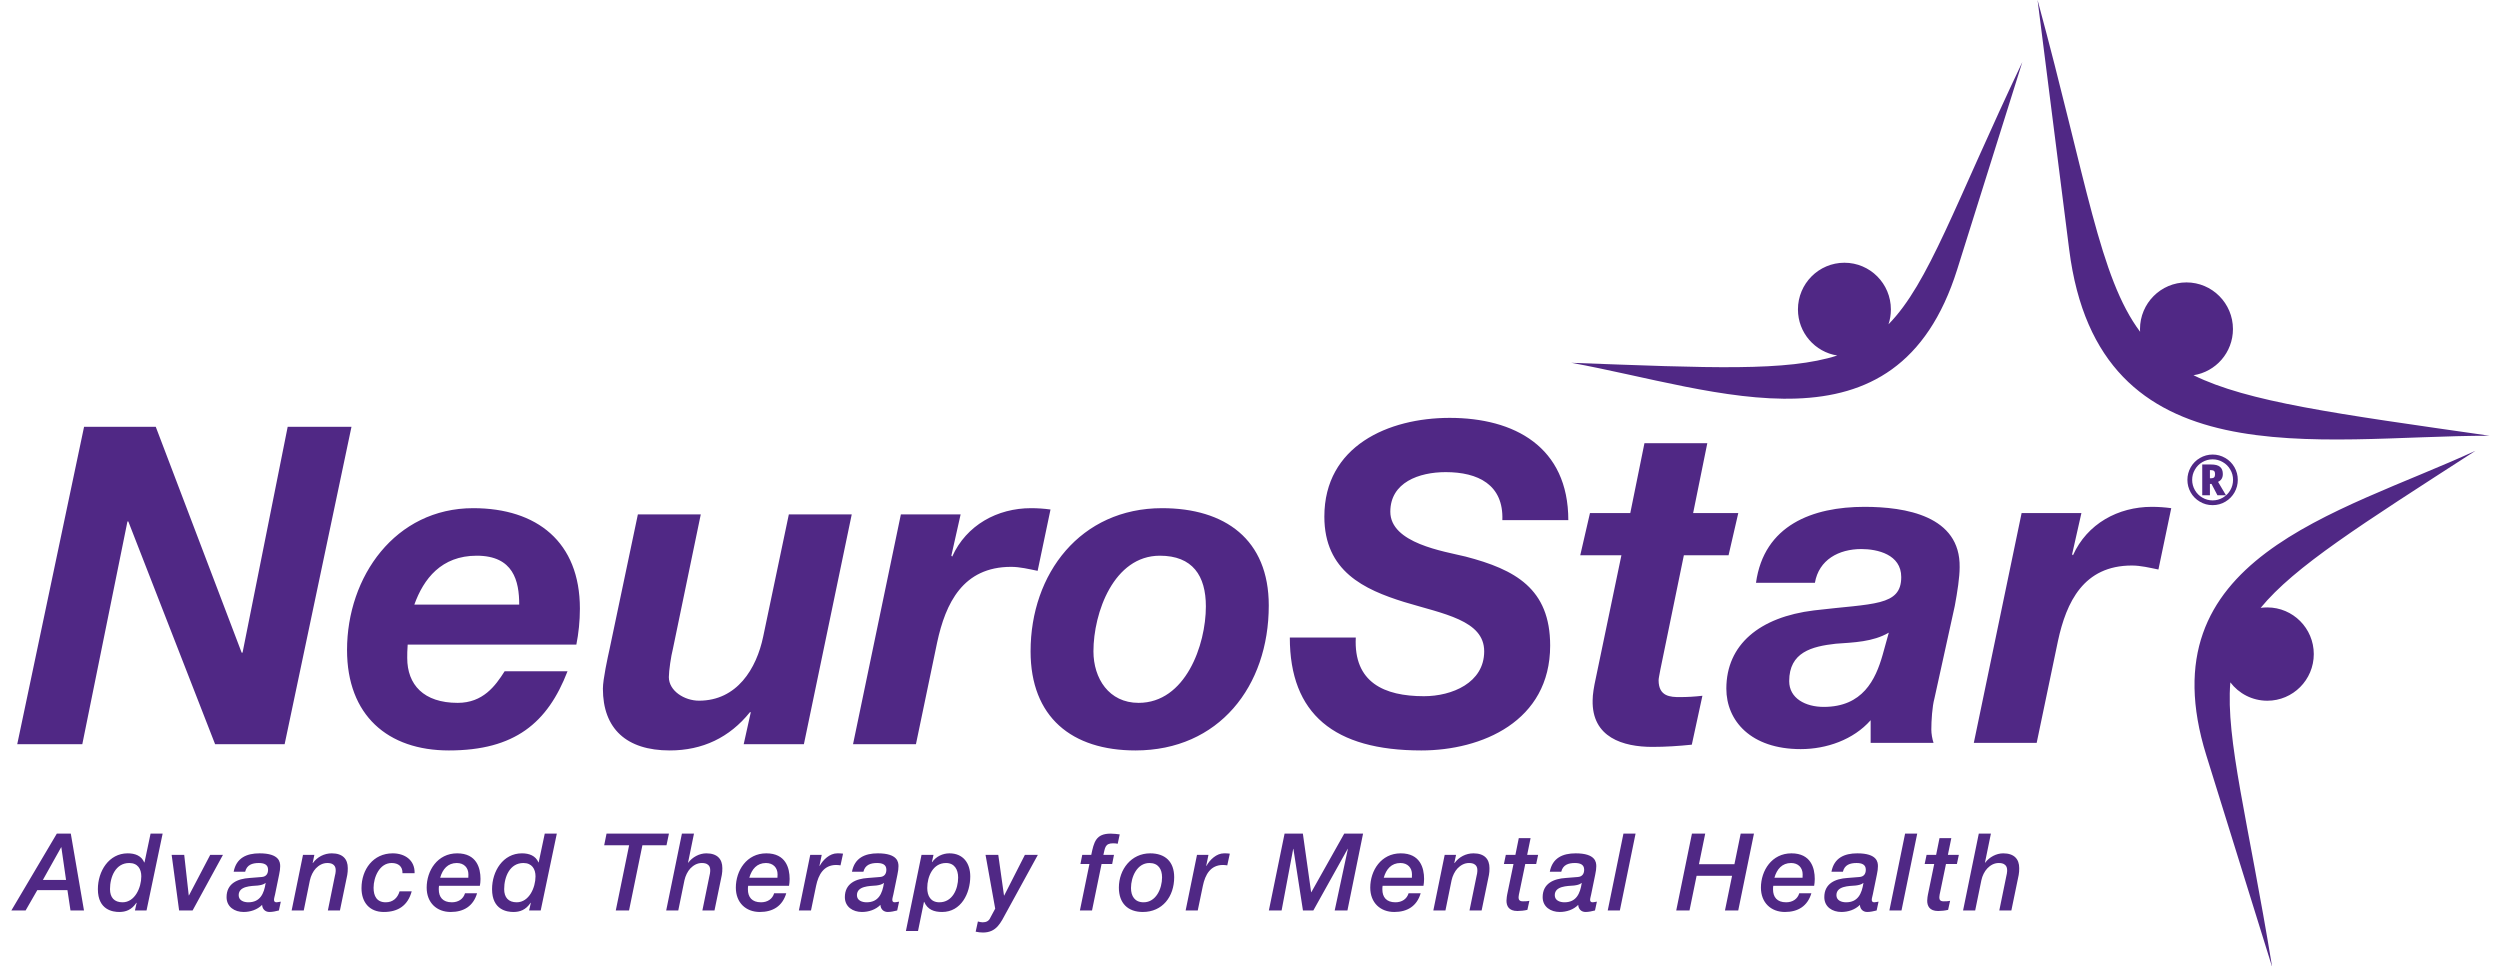 <?xml version="1.0" encoding="UTF-8"?>
<svg xmlns="http://www.w3.org/2000/svg" xmlns:xlink="http://www.w3.org/1999/xlink" width="220px" height="85px" viewBox="0 0 218 85" version="1.1">
<g id="surface1">
<path style=" stroke:none;fill-rule:nonzero;fill:rgb(31.373%,15.686%,52.157%);fill-opacity:1;" d="M 4.812 77.434 L 2.773 77.434 L 4.383 74.555 L 4.398 74.555 Z M 0 80.121 L 1.254 80.121 L 2.281 78.332 L 4.934 78.332 L 5.203 80.121 L 6.391 80.121 L 5.23 73.359 L 4 73.359 Z M 11.434 77.121 C 11.434 78.105 10.875 79.402 9.781 79.402 C 9.055 79.402 8.68 78.977 8.68 78.246 C 8.68 77.148 9.184 75.945 10.371 75.945 C 11.129 75.945 11.434 76.477 11.434 77.121 M 13.312 73.359 L 12.25 73.359 L 11.715 75.898 L 11.695 75.898 C 11.445 75.301 10.883 75.094 10.238 75.094 C 8.578 75.094 7.613 76.664 7.613 78.246 C 7.613 80.086 8.941 80.254 9.492 80.254 C 10.062 80.254 10.586 80.074 11.004 79.441 L 11.023 79.461 L 10.875 80.121 L 11.895 80.121 Z M 14.762 80.121 L 15.949 80.121 L 18.621 75.227 L 17.5 75.227 L 15.629 78.797 L 15.609 78.797 L 15.211 75.227 L 14.105 75.227 Z M 23.562 76.969 C 23.629 76.664 23.656 76.438 23.656 76.23 C 23.656 75.879 23.598 75.094 21.844 75.094 C 20.695 75.094 19.797 75.5 19.562 76.711 L 20.574 76.711 C 20.723 76.105 21.199 75.945 21.777 75.945 C 22.215 75.945 22.59 76.066 22.59 76.531 C 22.59 76.902 22.414 77.148 22.031 77.176 C 21.684 77.207 21.32 77.242 20.965 77.262 C 19.898 77.328 18.938 77.746 18.938 78.949 C 18.938 79.809 19.648 80.254 20.441 80.254 C 21.031 80.254 21.645 80.055 22.066 79.629 C 22.086 80.008 22.348 80.254 22.711 80.254 C 22.992 80.254 23.273 80.188 23.543 80.121 L 23.711 79.344 C 23.59 79.355 23.457 79.402 23.336 79.402 C 23.168 79.402 23.113 79.316 23.113 79.184 C 23.113 79.051 23.168 78.883 23.207 78.703 Z M 20.004 78.777 C 20.004 77.965 21.094 77.973 21.691 77.926 C 21.926 77.895 22.207 77.848 22.355 77.699 L 22.375 77.715 C 22.234 78.645 21.891 79.402 20.852 79.402 C 20.461 79.402 20.004 79.25 20.004 78.777 M 24.664 80.121 L 25.73 80.121 L 26.27 77.469 C 26.355 77.07 26.551 76.676 26.793 76.418 C 27.055 76.152 27.383 75.945 27.805 75.945 C 28.578 75.945 28.543 76.484 28.543 76.648 C 28.543 76.777 28.504 76.941 28.465 77.102 L 27.852 80.121 L 28.914 80.121 L 29.559 76.996 C 29.598 76.824 29.605 76.57 29.605 76.391 C 29.605 75.605 29.168 75.094 28.195 75.094 C 27.531 75.094 26.914 75.414 26.531 75.953 L 26.516 75.934 L 26.664 75.227 L 25.664 75.227 Z M 35.484 76.844 C 35.52 75.699 34.633 75.094 33.559 75.094 C 31.84 75.094 30.812 76.512 30.812 78.16 C 30.812 79.402 31.512 80.254 32.773 80.254 C 34.035 80.254 34.887 79.688 35.23 78.438 L 34.164 78.438 C 33.988 79.023 33.578 79.402 32.949 79.402 C 32.156 79.402 31.875 78.852 31.875 78.125 C 31.875 77.188 32.398 75.945 33.465 75.945 C 34.043 75.945 34.438 76.238 34.418 76.844 Z M 39.922 78.605 C 39.77 79.117 39.332 79.402 38.762 79.402 C 37.957 79.402 37.613 78.938 37.613 78.266 C 37.613 78.172 37.613 78.066 37.633 77.953 L 41.227 77.953 C 41.258 77.793 41.285 77.582 41.285 77.348 C 41.285 76.391 40.949 75.094 39.23 75.094 C 37.5 75.094 36.547 76.609 36.547 78.113 C 36.547 79.441 37.434 80.254 38.66 80.254 C 39.809 80.254 40.648 79.742 40.984 78.605 Z M 37.734 77.242 C 37.949 76.484 38.406 75.945 39.199 75.945 C 39.836 75.945 40.219 76.363 40.219 76.941 C 40.219 77.035 40.219 77.129 40.211 77.242 Z M 46.125 77.121 C 46.125 78.105 45.562 79.402 44.469 79.402 C 43.742 79.402 43.367 78.977 43.367 78.246 C 43.367 77.148 43.871 75.945 45.059 75.945 C 45.816 75.945 46.125 76.477 46.125 77.121 M 48 73.359 L 46.938 73.359 L 46.402 75.898 L 46.387 75.898 C 46.133 75.301 45.574 75.094 44.93 75.094 C 43.266 75.094 42.301 76.664 42.301 78.246 C 42.301 80.086 43.629 80.254 44.18 80.254 C 44.75 80.254 45.273 80.074 45.695 79.441 L 45.711 79.461 L 45.562 80.121 L 46.582 80.121 Z M 52.168 74.383 L 54.363 74.383 L 53.188 80.121 L 54.355 80.121 L 55.531 74.383 L 57.652 74.383 L 57.867 73.359 L 52.375 73.359 Z M 57.625 80.121 L 58.688 80.121 L 59.23 77.469 C 59.316 77.07 59.512 76.676 59.754 76.418 C 60.016 76.152 60.344 75.945 60.762 75.945 C 61.539 75.945 61.5 76.484 61.5 76.648 C 61.5 76.777 61.465 76.941 61.426 77.102 L 60.809 80.121 L 61.875 80.121 L 62.52 76.996 C 62.559 76.824 62.566 76.57 62.566 76.391 C 62.566 75.605 62.129 75.094 61.156 75.094 C 60.547 75.094 59.93 75.426 59.566 75.918 L 59.547 75.918 L 60.07 73.359 L 59.008 73.359 Z M 67.125 78.605 C 66.977 79.117 66.535 79.402 65.969 79.402 C 65.164 79.402 64.816 78.938 64.816 78.266 C 64.816 78.172 64.816 78.066 64.836 77.953 L 68.434 77.953 C 68.461 77.793 68.488 77.582 68.488 77.348 C 68.488 76.391 68.152 75.094 66.434 75.094 C 64.707 75.094 63.754 76.609 63.754 78.113 C 63.754 79.441 64.641 80.254 65.863 80.254 C 67.012 80.254 67.855 79.742 68.191 78.605 Z M 64.938 77.242 C 65.156 76.484 65.613 75.945 66.406 75.945 C 67.043 75.945 67.426 76.363 67.426 76.941 C 67.426 77.035 67.426 77.129 67.414 77.242 Z M 69.301 80.121 L 70.367 80.121 L 70.816 77.953 C 71.02 76.969 71.488 76.117 72.59 76.117 C 72.711 76.117 72.844 76.137 72.965 76.152 L 73.188 75.121 C 73.02 75.094 72.844 75.094 72.676 75.094 C 72.02 75.094 71.422 75.66 71.133 76.203 L 71.113 76.184 L 71.312 75.227 L 70.301 75.227 Z M 77.973 76.969 C 78.039 76.664 78.066 76.438 78.066 76.23 C 78.066 75.879 78.008 75.094 76.254 75.094 C 75.105 75.094 74.207 75.5 73.973 76.711 L 74.98 76.711 C 75.133 76.105 75.609 75.945 76.188 75.945 C 76.625 75.945 77 76.066 77 76.531 C 77 76.902 76.824 77.148 76.441 77.176 C 76.094 77.207 75.73 77.242 75.375 77.262 C 74.309 77.328 73.348 77.746 73.348 78.949 C 73.348 79.809 74.059 80.254 74.852 80.254 C 75.441 80.254 76.055 80.055 76.477 79.629 C 76.496 80.008 76.758 80.254 77.121 80.254 C 77.402 80.254 77.684 80.188 77.953 80.121 L 78.121 79.344 C 78 79.355 77.871 79.402 77.746 79.402 C 77.578 79.402 77.523 79.316 77.523 79.184 C 77.523 79.051 77.578 78.883 77.617 78.703 Z M 74.41 78.777 C 74.41 77.965 75.504 77.973 76.105 77.926 C 76.336 77.895 76.617 77.848 76.766 77.699 L 76.785 77.715 C 76.645 78.645 76.301 79.402 75.262 79.402 C 74.871 79.402 74.41 79.25 74.41 78.777 M 78.719 81.93 L 79.785 81.93 L 80.309 79.363 L 80.328 79.363 C 80.625 80.055 81.203 80.254 81.906 80.254 C 83.578 80.254 84.383 78.617 84.383 77.121 C 84.383 75.953 83.754 75.094 82.551 75.094 C 81.953 75.094 81.363 75.379 81.027 75.871 L 81.008 75.852 L 81.148 75.227 L 80.094 75.227 Z M 80.598 78.145 C 80.598 77.121 81.102 75.945 82.25 75.945 C 82.988 75.945 83.316 76.512 83.316 77.223 C 83.316 78.246 82.812 79.402 81.664 79.402 C 80.906 79.402 80.598 78.844 80.598 78.145 M 86.578 79.961 L 86.156 80.746 C 86.023 81.059 85.781 81.164 85.465 81.164 C 85.332 81.164 85.184 81.125 85.055 81.09 L 84.859 81.988 C 85.07 82.035 85.289 82.062 85.5 82.062 C 86.699 82.062 87.062 81.203 87.566 80.273 L 90.332 75.227 L 89.191 75.227 L 87.371 78.805 L 87.352 78.805 L 86.848 75.227 L 85.727 75.227 Z M 94.031 80.121 L 95.098 80.121 L 95.938 76.031 L 96.871 76.031 L 97.031 75.227 L 96.098 75.227 C 96.246 74.637 96.227 74.211 96.945 74.211 C 97.098 74.211 97.227 74.223 97.359 74.25 L 97.535 73.426 C 97.281 73.398 97.031 73.359 96.742 73.359 C 95.434 73.359 95.266 74.098 95.031 75.227 L 94.238 75.227 L 94.078 76.031 L 94.871 76.031 Z M 99.57 80.254 C 101.289 80.254 102.328 78.91 102.328 77.195 C 102.328 75.832 101.543 75.094 100.215 75.094 C 98.555 75.094 97.461 76.504 97.461 78.113 C 97.461 79.477 98.246 80.254 99.57 80.254 M 100.152 75.945 C 100.926 75.945 101.262 76.484 101.262 77.207 C 101.262 78.199 100.73 79.402 99.637 79.402 C 98.863 79.402 98.527 78.863 98.527 78.145 C 98.527 77.168 99.059 75.945 100.152 75.945 M 103.336 80.121 L 104.402 80.121 L 104.852 77.953 C 105.055 76.969 105.523 76.117 106.625 76.117 C 106.746 76.117 106.879 76.137 107 76.152 L 107.223 75.121 C 107.055 75.094 106.879 75.094 106.707 75.094 C 106.055 75.094 105.457 75.66 105.168 76.203 L 105.148 76.184 L 105.344 75.227 L 104.336 75.227 Z M 110.66 80.121 L 111.781 80.121 L 112.801 74.703 L 112.82 74.703 L 113.66 80.121 L 114.574 80.121 L 117.594 74.703 L 117.613 74.703 L 116.453 80.121 L 117.574 80.121 L 118.949 73.359 L 117.293 73.359 L 114.398 78.512 L 114.379 78.512 L 113.652 73.359 L 112.043 73.359 Z M 122.957 78.605 C 122.805 79.117 122.367 79.402 121.797 79.402 C 120.992 79.402 120.648 78.938 120.648 78.266 C 120.648 78.172 120.648 78.066 120.668 77.953 L 124.266 77.953 C 124.293 77.793 124.32 77.582 124.32 77.348 C 124.32 76.391 123.984 75.094 122.266 75.094 C 120.535 75.094 119.582 76.609 119.582 78.113 C 119.582 79.441 120.469 80.254 121.695 80.254 C 122.844 80.254 123.684 79.742 124.02 78.605 Z M 120.77 77.242 C 120.984 76.484 121.441 75.945 122.238 75.945 C 122.871 75.945 123.254 76.363 123.254 76.941 C 123.254 77.035 123.254 77.129 123.246 77.242 Z M 125.133 80.121 L 126.199 80.121 L 126.738 77.469 C 126.824 77.07 127.02 76.676 127.262 76.418 C 127.523 76.152 127.852 75.945 128.27 75.945 C 129.047 75.945 129.008 76.484 129.008 76.648 C 129.008 76.777 128.973 76.941 128.934 77.102 L 128.316 80.121 L 129.383 80.121 L 130.027 76.996 C 130.066 76.824 130.074 76.57 130.074 76.391 C 130.074 75.605 129.637 75.094 128.664 75.094 C 128 75.094 127.383 75.414 127 75.953 L 126.98 75.934 L 127.133 75.227 L 126.133 75.227 Z M 132.355 75.227 L 131.512 75.227 L 131.344 76.031 L 132.188 76.031 L 131.633 78.711 C 131.617 78.797 131.57 79.07 131.57 79.262 C 131.57 79.715 131.766 80.168 132.531 80.168 C 132.801 80.168 133.141 80.133 133.41 80.066 L 133.586 79.27 C 133.383 79.316 133.176 79.316 133.016 79.316 C 132.699 79.316 132.633 79.164 132.633 78.957 C 132.633 78.844 132.68 78.637 132.727 78.426 L 133.223 76.031 L 134.184 76.031 L 134.355 75.227 L 133.391 75.227 L 133.691 73.758 L 132.652 73.758 Z M 139.379 76.969 C 139.445 76.664 139.473 76.438 139.473 76.23 C 139.473 75.879 139.418 75.094 137.66 75.094 C 136.512 75.094 135.613 75.5 135.383 76.711 L 136.391 76.711 C 136.539 76.105 137.016 75.945 137.594 75.945 C 138.035 75.945 138.406 76.066 138.406 76.531 C 138.406 76.902 138.23 77.148 137.848 77.176 C 137.5 77.207 137.137 77.242 136.781 77.262 C 135.719 77.328 134.754 77.746 134.754 78.949 C 134.754 79.809 135.465 80.254 136.258 80.254 C 136.848 80.254 137.465 80.055 137.883 79.629 C 137.902 80.008 138.164 80.254 138.527 80.254 C 138.809 80.254 139.09 80.188 139.359 80.121 L 139.527 79.344 C 139.406 79.355 139.277 79.402 139.156 79.402 C 138.988 79.402 138.93 79.316 138.93 79.184 C 138.93 79.051 138.988 78.883 139.023 78.703 Z M 135.82 78.777 C 135.82 77.965 136.914 77.973 137.512 77.926 C 137.746 77.895 138.023 77.848 138.176 77.699 L 138.191 77.715 C 138.051 78.645 137.707 79.402 136.672 79.402 C 136.277 79.402 135.82 79.25 135.82 78.777 M 140.48 80.121 L 141.547 80.121 L 142.93 73.359 L 141.863 73.359 Z M 146.508 80.121 L 147.676 80.121 L 148.301 77.07 L 151.422 77.07 L 150.797 80.121 L 151.965 80.121 L 153.348 73.359 L 152.18 73.359 L 151.629 76.051 L 148.508 76.051 L 149.059 73.359 L 147.891 73.359 Z M 157.336 78.605 C 157.188 79.117 156.746 79.402 156.176 79.402 C 155.375 79.402 155.027 78.938 155.027 78.266 C 155.027 78.172 155.027 78.066 155.047 77.953 L 158.645 77.953 C 158.672 77.793 158.699 77.582 158.699 77.348 C 158.699 76.391 158.363 75.094 156.645 75.094 C 154.918 75.094 153.961 76.609 153.961 78.113 C 153.961 79.441 154.852 80.254 156.074 80.254 C 157.223 80.254 158.062 79.742 158.402 78.605 Z M 155.148 77.242 C 155.363 76.484 155.824 75.945 156.617 75.945 C 157.25 75.945 157.633 76.363 157.633 76.941 C 157.633 77.035 157.633 77.129 157.625 77.242 Z M 164.164 76.969 C 164.23 76.664 164.258 76.438 164.258 76.23 C 164.258 75.879 164.203 75.094 162.445 75.094 C 161.297 75.094 160.398 75.5 160.168 76.711 L 161.176 76.711 C 161.324 76.105 161.801 75.945 162.379 75.945 C 162.82 75.945 163.191 76.066 163.191 76.531 C 163.191 76.902 163.016 77.148 162.633 77.176 C 162.285 77.207 161.922 77.242 161.566 77.262 C 160.504 77.328 159.539 77.746 159.539 78.949 C 159.539 79.809 160.25 80.254 161.043 80.254 C 161.633 80.254 162.25 80.055 162.672 79.629 C 162.688 80.008 162.949 80.254 163.316 80.254 C 163.594 80.254 163.875 80.188 164.145 80.121 L 164.312 79.344 C 164.191 79.355 164.062 79.402 163.941 79.402 C 163.773 79.402 163.715 79.316 163.715 79.184 C 163.715 79.051 163.773 78.883 163.809 78.703 Z M 160.605 78.777 C 160.605 77.965 161.699 77.973 162.297 77.926 C 162.531 77.895 162.812 77.848 162.961 77.699 L 162.98 77.715 C 162.84 78.645 162.492 79.402 161.457 79.402 C 161.062 79.402 160.605 79.25 160.605 78.777 M 165.266 80.121 L 166.332 80.121 L 167.715 73.359 L 166.648 73.359 Z M 169.379 75.227 L 168.539 75.227 L 168.371 76.031 L 169.211 76.031 L 168.66 78.711 C 168.641 78.797 168.594 79.07 168.594 79.262 C 168.594 79.715 168.789 80.168 169.555 80.168 C 169.828 80.168 170.164 80.133 170.434 80.066 L 170.609 79.27 C 170.406 79.316 170.199 79.316 170.039 79.316 C 169.723 79.316 169.66 79.164 169.66 78.957 C 169.66 78.844 169.703 78.637 169.75 78.426 L 170.246 76.031 L 171.207 76.031 L 171.379 75.227 L 170.414 75.227 L 170.715 73.758 L 169.676 73.758 Z M 171.75 80.121 L 172.816 80.121 L 173.359 77.469 C 173.441 77.07 173.637 76.676 173.883 76.418 C 174.141 76.152 174.469 75.945 174.891 75.945 C 175.664 75.945 175.629 76.484 175.629 76.648 C 175.629 76.777 175.59 76.941 175.555 77.102 L 174.938 80.121 L 176 80.121 L 176.645 76.996 C 176.684 76.824 176.691 76.57 176.691 76.391 C 176.691 75.605 176.254 75.094 175.281 75.094 C 174.676 75.094 174.059 75.426 173.695 75.918 L 173.676 75.918 L 174.199 73.359 L 173.133 73.359 L 171.75 80.121 M 0.516 65.492 L 6.242 65.492 L 10.215 45.891 L 10.293 45.891 L 17.93 65.492 L 24.047 65.492 L 29.93 37.559 L 24.316 37.559 L 20.344 57.434 L 20.266 57.434 L 12.707 37.559 L 6.398 37.559 Z M 49.719 56.727 C 49.914 55.75 50.031 54.656 50.031 53.559 C 50.031 47.691 46.25 44.719 40.641 44.719 C 33.785 44.719 29.539 50.742 29.539 57.199 C 29.539 62.949 33.121 66.039 38.5 66.039 C 44.305 66.039 47.188 63.613 48.941 59.074 L 43.406 59.074 C 42.59 60.367 41.5 61.852 39.277 61.852 C 36.277 61.852 34.836 60.25 34.836 57.902 C 34.836 57.59 34.836 57.238 34.875 56.727 Z M 35.461 53.207 C 36.277 50.938 37.836 48.902 40.953 48.902 C 44.188 48.902 44.691 51.133 44.691 53.207 Z M 73.953 45.266 L 68.418 45.266 L 66.16 56.023 C 65.574 58.84 63.859 61.66 60.512 61.66 C 59.227 61.66 57.859 60.797 57.859 59.586 C 57.859 59.035 58.055 57.707 58.211 57.121 L 60.668 45.266 L 55.133 45.266 L 52.641 57.121 C 52.484 57.824 52.055 59.781 52.055 60.602 C 52.055 64.121 54.121 66.039 57.938 66.039 C 60.82 66.039 63.199 64.906 64.992 62.676 L 65.07 62.676 L 64.445 65.492 L 69.742 65.492 Z M 74.066 65.492 L 79.602 65.492 L 81.469 56.531 C 82.211 53.09 83.73 49.883 87.977 49.883 C 88.754 49.883 89.535 50.078 90.312 50.234 L 91.445 44.836 C 90.859 44.758 90.312 44.719 89.73 44.719 C 86.77 44.719 84.043 46.203 82.793 48.98 L 82.719 48.902 L 83.535 45.266 L 78.277 45.266 Z M 89.691 57.316 C 89.691 63.105 93.312 66.039 98.922 66.039 C 106.25 66.039 110.652 60.406 110.652 53.285 C 110.652 47.457 106.793 44.719 101.262 44.719 C 94.094 44.719 89.691 50.469 89.691 57.316 M 95.223 57.316 C 95.223 53.91 97.016 48.902 101.066 48.902 C 103.949 48.902 105.117 50.664 105.117 53.363 C 105.117 56.766 103.324 61.852 99.195 61.852 C 96.586 61.852 95.223 59.703 95.223 57.316 M 191.41 24.852 C 193.668 24.852 195.5 26.691 195.5 28.957 C 195.5 31.016 193.992 32.719 192.027 33.02 C 196.805 35.371 204.477 36.395 218.078 38.344 C 202.879 38.344 183.684 42.426 181.09 21.969 L 178.305 0 C 182.676 16.113 183.754 24.402 187.328 29.195 C 187.324 29.117 187.32 29.039 187.32 28.957 C 187.32 26.691 189.152 24.852 191.41 24.852 M 161.309 23.121 C 163.57 23.121 165.398 24.961 165.398 27.23 C 165.398 27.688 165.324 28.129 165.188 28.539 C 168.742 24.918 170.984 18.066 176.965 5.461 L 171.234 23.711 C 165.898 40.707 150.199 34.273 137.273 31.926 C 149.539 32.383 156.262 32.703 160.68 31.285 C 158.719 30.98 157.219 29.281 157.219 27.23 C 157.219 24.961 159.051 23.121 161.309 23.121 M 198.523 53.453 C 200.781 53.453 202.613 55.289 202.613 57.559 C 202.613 59.828 200.781 61.664 198.523 61.664 C 197.195 61.664 196.016 61.031 195.27 60.047 C 194.855 65.078 196.816 72.094 198.953 85.113 L 193.152 66.457 C 187.75 49.086 204.648 45.277 216.844 39.668 C 206.699 46.219 200.922 49.863 197.938 53.492 C 198.129 53.465 198.324 53.453 198.523 53.453 M 112.504 56.102 C 112.504 62.832 116.402 66.039 124.074 66.039 C 129.375 66.039 135.414 63.496 135.414 56.809 C 135.414 51.797 132.336 50.117 127.973 48.98 C 126.062 48.512 121.348 47.809 121.348 45.031 C 121.348 42.449 123.879 41.547 126.219 41.547 C 129.062 41.547 131.324 42.645 131.207 45.773 L 137.012 45.773 C 137.012 39.316 132.258 36.773 126.57 36.773 C 121.191 36.773 115.543 39.238 115.543 45.461 C 115.543 50.273 119.051 51.879 122.555 52.973 C 126.023 54.027 129.609 54.578 129.609 57.316 C 129.609 60.094 126.766 61.266 124.309 61.266 C 120.805 61.266 118.113 60.055 118.309 56.102 Z M 149.242 39.004 L 143.711 39.004 L 142.465 45.148 L 138.918 45.148 L 138.062 48.863 L 141.684 48.863 L 139.426 59.703 C 139.27 60.406 139.152 61.109 139.152 61.617 C 139.074 64.906 141.84 65.727 144.414 65.727 C 145.582 65.727 146.75 65.648 147.879 65.531 L 148.812 61.227 C 148.152 61.305 147.492 61.344 146.828 61.344 C 146.008 61.344 144.957 61.305 144.957 59.859 C 144.957 59.703 145.035 59.352 145.113 58.918 L 147.18 48.863 L 151.113 48.863 L 151.969 45.148 L 147.996 45.148 Z M 164.672 57.629 C 164.047 59.82 162.918 62.207 159.488 62.207 C 157.891 62.207 156.449 61.461 156.449 59.938 C 156.449 57.395 158.438 56.883 160.543 56.648 C 162.137 56.531 163.812 56.492 165.215 55.672 Z M 158.711 51.289 C 159.062 49.254 160.812 48.316 162.801 48.316 C 164.203 48.316 166.309 48.785 166.309 50.781 C 166.309 53.363 163.852 53.09 158.633 53.715 C 153.84 54.301 150.918 56.727 150.918 60.602 C 150.918 63.418 153.062 65.922 157.465 65.922 C 159.723 65.922 162.098 65.102 163.617 63.379 L 163.617 65.375 L 169.152 65.375 C 169.035 65.023 168.957 64.555 168.957 64.203 C 168.957 63.418 169.035 62.168 169.23 61.461 L 171.02 53.324 C 171.254 52.074 171.449 50.781 171.449 49.922 C 171.527 45.383 166.656 44.602 163.074 44.602 C 158.516 44.602 154.23 46.203 153.527 51.289 Z M 172.695 65.375 L 178.227 65.375 L 180.098 56.414 C 180.84 52.973 182.359 49.766 186.605 49.766 C 187.383 49.766 188.164 49.961 188.941 50.117 L 190.07 44.719 C 189.488 44.641 188.941 44.602 188.355 44.602 C 185.398 44.602 182.668 46.086 181.422 48.863 L 181.344 48.785 L 182.164 45.148 L 176.902 45.148 L 172.695 65.375 "/>
<path style=" stroke:none;fill-rule:nonzero;fill:rgb(31.373%,15.686%,52.157%);fill-opacity:1;" d="M 193.473 42.09 L 193.566 42.09 C 193.695 42.09 193.789 42.062 193.844 42.004 C 193.898 41.949 193.926 41.855 193.926 41.723 C 193.926 41.598 193.898 41.504 193.844 41.453 C 193.789 41.398 193.695 41.371 193.559 41.371 L 193.473 41.371 Z M 194.609 41.711 C 194.609 42.047 194.469 42.277 194.188 42.402 L 194.887 43.586 L 194.137 43.586 L 193.613 42.586 L 193.473 42.586 L 193.473 43.586 L 192.797 43.586 L 192.797 40.875 L 193.578 40.875 C 193.934 40.875 194.195 40.941 194.359 41.082 C 194.527 41.219 194.609 41.43 194.609 41.711 Z M 191.91 42.227 C 191.91 42.551 191.992 42.852 192.152 43.133 C 192.312 43.414 192.535 43.633 192.812 43.793 C 193.09 43.953 193.391 44.035 193.711 44.035 C 194.031 44.035 194.332 43.953 194.609 43.793 C 194.891 43.629 195.109 43.41 195.27 43.129 C 195.43 42.848 195.508 42.547 195.508 42.227 C 195.508 41.902 195.43 41.602 195.266 41.324 C 195.105 41.043 194.887 40.824 194.605 40.664 C 194.328 40.5 194.027 40.422 193.711 40.422 C 193.387 40.422 193.086 40.504 192.809 40.664 C 192.531 40.824 192.312 41.047 192.152 41.328 C 191.988 41.609 191.91 41.906 191.91 42.227 Z M 191.492 42.227 C 191.492 41.832 191.59 41.461 191.785 41.117 C 191.984 40.77 192.254 40.5 192.598 40.301 C 192.941 40.102 193.312 40 193.711 40 C 194.102 40 194.473 40.098 194.816 40.297 C 195.16 40.492 195.43 40.766 195.629 41.109 C 195.828 41.457 195.926 41.828 195.926 42.227 C 195.926 42.617 195.832 42.98 195.641 43.324 C 195.449 43.664 195.184 43.938 194.84 44.145 C 194.496 44.352 194.121 44.453 193.711 44.453 C 193.301 44.453 192.926 44.352 192.582 44.145 C 192.238 43.941 191.969 43.668 191.777 43.328 C 191.586 42.984 191.492 42.617 191.492 42.227 "/>
</g>
</svg>
